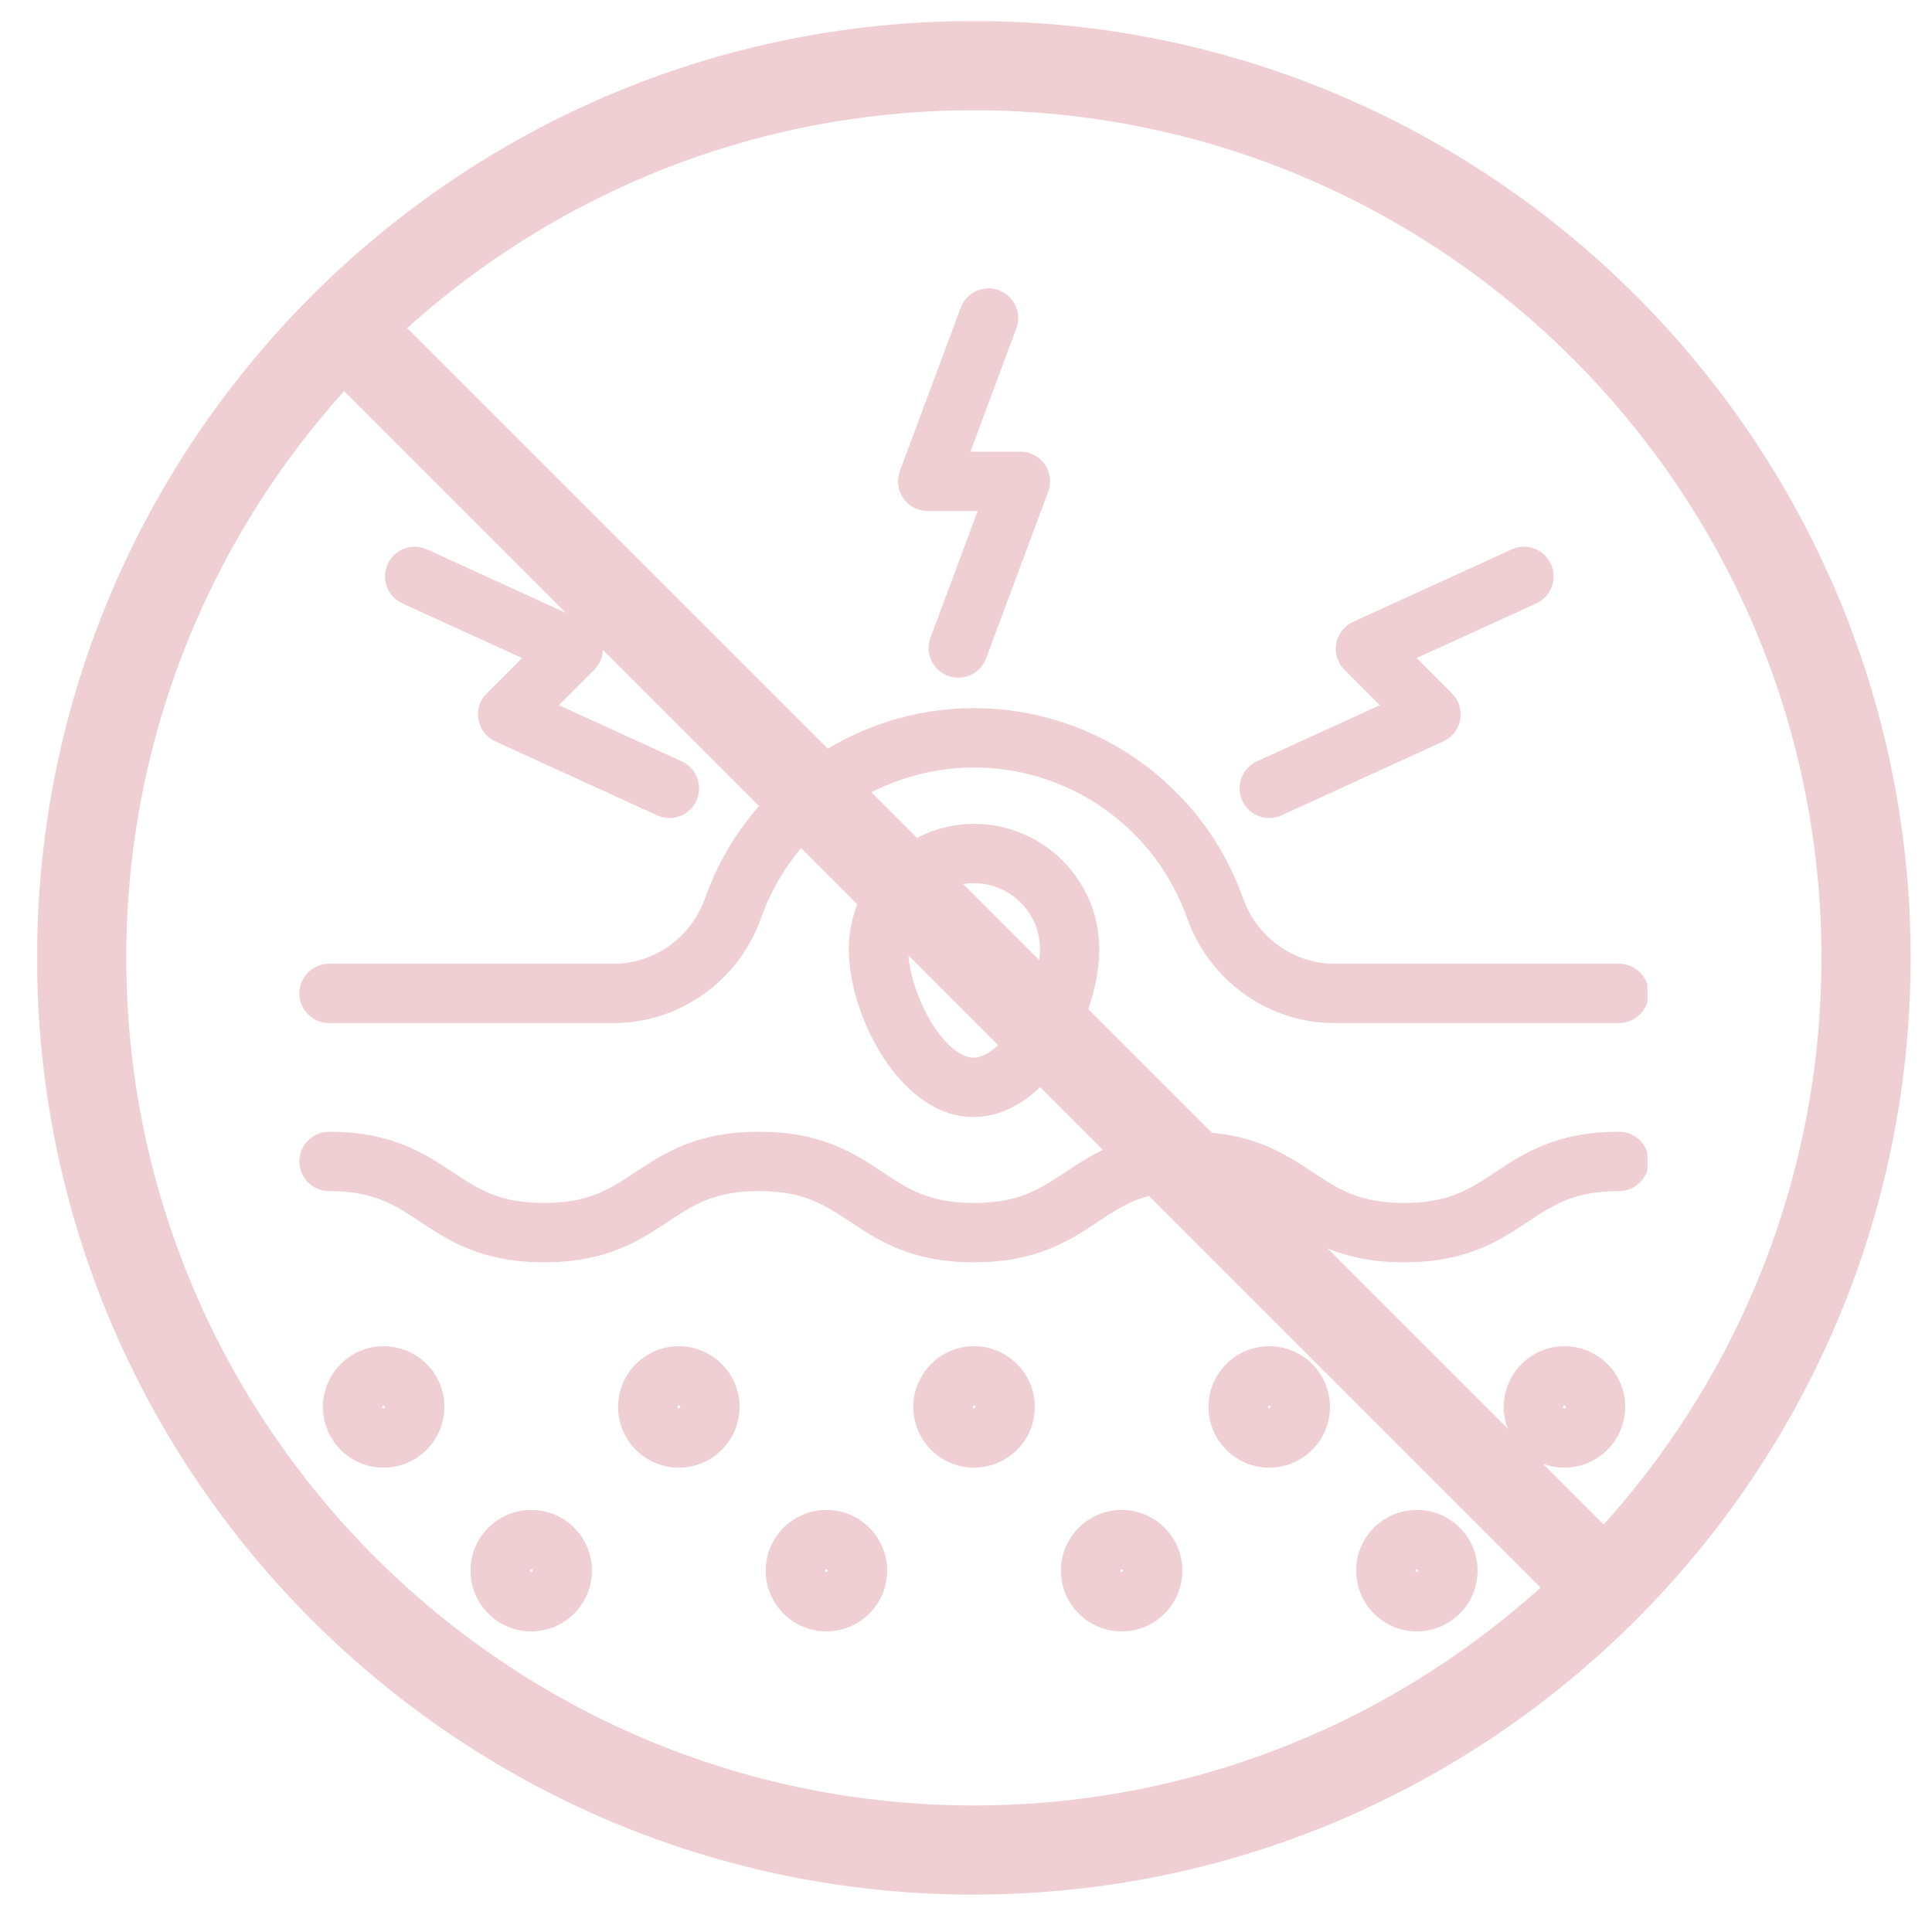 <svg version="1.0" preserveAspectRatio="xMidYMid meet" height="500" viewBox="0 0 375 375" zoomAndPan="magnify" width="500" xmlns:xlink="http://www.w3.org/1999/xlink" xmlns="http://www.w3.org/2000/svg"><defs><clipPath id="1b7dae2b94"><path clip-rule="nonzero" d="M 7.227 4.113 L 370.977 4.113 L 370.977 367.863 L 7.227 367.863 Z M 7.227 4.113"></path></clipPath><clipPath id="74c07f5107"><path clip-rule="nonzero" d="M 58.012 137 L 319.762 137 L 319.762 199 L 58.012 199 Z M 58.012 137"></path></clipPath><clipPath id="6a48e27915"><path clip-rule="nonzero" d="M 58.012 219 L 319.762 219 L 319.762 246 L 58.012 246 Z M 58.012 219"></path></clipPath><clipPath id="452f8e1bc5"><path clip-rule="nonzero" d="M 91 293 L 115 293 L 115 316.973 L 91 316.973 Z M 91 293"></path></clipPath><clipPath id="01aa14446a"><path clip-rule="nonzero" d="M 148 293 L 173 293 L 173 316.973 L 148 316.973 Z M 148 293"></path></clipPath><clipPath id="bacf15d728"><path clip-rule="nonzero" d="M 205 293 L 230 293 L 230 316.973 L 205 316.973 Z M 205 293"></path></clipPath><clipPath id="6961e7ee96"><path clip-rule="nonzero" d="M 263 293 L 287 293 L 287 316.973 L 263 316.973 Z M 263 293"></path></clipPath><clipPath id="cd2497cb10"><path clip-rule="nonzero" d="M 174 55.223 L 204 55.223 L 204 132 L 174 132 Z M 174 55.223"></path></clipPath></defs><g clip-path="url(#1b7dae2b94)"><path fill-rule="nonzero" fill-opacity="1" d="M 189.027 367.746 C 88.77 367.746 7.199 286.176 7.199 185.918 C 7.199 85.66 88.77 4.082 189.027 4.082 C 289.285 4.082 370.855 85.652 370.855 185.91 C 370.855 286.168 289.285 367.738 189.027 367.738 Z M 189.027 21.402 C 98.316 21.402 24.512 95.207 24.512 185.918 C 24.512 276.633 98.316 350.438 189.027 350.438 C 279.738 350.438 353.543 276.633 353.543 185.918 C 353.543 95.207 279.738 21.402 189.027 21.402 Z M 189.027 21.402" fill="#efcfd3"></path></g><path fill-rule="nonzero" fill-opacity="1" d="M 60.465 69.59 L 72.711 57.344 L 317.594 302.227 L 305.348 314.473 Z M 60.465 69.59" fill="#efcfd3"></path><g clip-path="url(#74c07f5107)"><path fill-rule="nonzero" fill-opacity="1" d="M 314.258 198.578 L 259.012 198.578 C 246.227 198.578 234.734 190.387 230.414 178.184 C 224.23 160.711 207.609 148.973 189.07 148.973 C 170.527 148.973 153.906 160.711 147.723 178.184 C 143.402 190.387 131.91 198.578 119.125 198.578 L 63.867 198.578 C 60.691 198.578 58.109 196 58.109 192.82 C 58.109 189.645 60.691 187.062 63.867 187.062 L 119.113 187.062 C 127.031 187.062 134.16 181.949 136.855 174.336 C 144.664 152.277 165.648 137.453 189.062 137.453 C 212.477 137.453 233.453 152.277 241.27 174.336 C 243.965 181.949 251.094 187.062 259.012 187.062 L 314.258 187.062 C 317.438 187.062 320.016 189.645 320.016 192.82 C 320.016 196 317.438 198.578 314.258 198.578 Z M 314.258 198.578" fill="#efcfd3"></path></g><g clip-path="url(#6a48e27915)"><path fill-rule="nonzero" fill-opacity="1" d="M 272.52 245.012 C 260.352 245.012 254.043 240.828 248.473 237.145 C 243.453 233.816 239.484 231.191 230.789 231.191 C 222.094 231.191 218.125 233.816 213.105 237.145 C 207.535 240.828 201.223 245.012 189.059 245.012 C 176.891 245.012 170.578 240.828 165.008 237.145 C 159.988 233.816 156.02 231.191 147.324 231.191 C 138.629 231.191 134.664 233.816 129.641 237.145 C 124.074 240.828 117.762 245.012 105.602 245.012 C 93.438 245.012 87.121 240.828 81.551 237.145 C 76.531 233.816 72.562 231.191 63.867 231.191 C 60.691 231.191 58.109 228.609 58.109 225.434 C 58.109 222.254 60.691 219.672 63.867 219.672 C 76.035 219.672 82.348 223.855 87.914 227.539 C 92.938 230.867 96.906 233.492 105.602 233.492 C 114.297 233.492 118.262 230.867 123.285 227.539 C 128.852 223.855 135.164 219.672 147.324 219.672 C 159.488 219.672 165.805 223.855 171.371 227.539 C 176.395 230.867 180.363 233.492 189.059 233.492 C 197.754 233.492 201.719 230.867 206.742 227.539 C 212.309 223.855 218.621 219.672 230.789 219.672 C 242.957 219.672 249.266 223.855 254.836 227.539 C 259.855 230.867 263.824 233.492 272.52 233.492 C 281.215 233.492 285.184 230.867 290.203 227.539 C 295.773 223.855 302.082 219.672 314.25 219.672 C 317.43 219.672 320.012 222.254 320.012 225.434 C 320.012 228.609 317.43 231.191 314.25 231.191 C 305.551 231.191 301.582 233.816 296.562 237.145 C 290.992 240.828 284.684 245.012 272.516 245.012 Z M 272.52 245.012" fill="#efcfd3"></path></g><path fill-rule="nonzero" fill-opacity="1" d="M 74.465 284.871 C 67.961 284.871 62.676 279.586 62.676 273.082 C 62.676 266.582 67.961 261.297 74.465 261.297 C 80.965 261.297 86.25 266.582 86.25 273.082 C 86.25 279.586 80.965 284.871 74.465 284.871 Z M 74.465 272.812 C 74.312 272.812 74.191 272.934 74.191 273.082 C 74.191 273.234 74.312 273.352 74.465 273.352 C 74.613 273.352 74.734 273.234 74.734 273.082 C 74.734 272.934 74.613 272.812 74.465 272.812 Z M 74.465 272.812" fill="#efcfd3"></path><path fill-rule="nonzero" fill-opacity="1" d="M 131.762 284.871 C 125.258 284.871 119.973 279.586 119.973 273.082 C 119.973 266.582 125.258 261.297 131.762 261.297 C 138.262 261.297 143.547 266.582 143.547 273.082 C 143.547 279.586 138.262 284.871 131.762 284.871 Z M 131.762 272.812 C 131.609 272.812 131.488 272.934 131.488 273.082 C 131.488 273.234 131.609 273.352 131.762 273.352 C 131.91 273.352 132.031 273.234 132.031 273.082 C 132.031 272.934 131.91 272.812 131.762 272.812 Z M 131.762 272.812" fill="#efcfd3"></path><g clip-path="url(#452f8e1bc5)"><path fill-rule="nonzero" fill-opacity="1" d="M 103.113 316.652 C 96.609 316.652 91.324 311.363 91.324 304.863 C 91.324 298.363 96.609 293.078 103.113 293.078 C 109.613 293.078 114.898 298.363 114.898 304.863 C 114.898 311.363 109.613 316.652 103.113 316.652 Z M 103.113 304.594 C 102.961 304.594 102.84 304.715 102.84 304.863 C 102.84 305.012 102.961 305.133 103.113 305.133 C 103.262 305.133 103.383 305.012 103.383 304.863 C 103.383 304.715 103.262 304.594 103.113 304.594 Z M 103.113 304.594" fill="#efcfd3"></path></g><path fill-rule="nonzero" fill-opacity="1" d="M 189.062 284.871 C 182.562 284.871 177.273 279.586 177.273 273.082 C 177.273 266.582 182.562 261.297 189.062 261.297 C 195.562 261.297 200.852 266.582 200.852 273.082 C 200.852 279.586 195.562 284.871 189.062 284.871 Z M 189.062 272.812 C 188.914 272.812 188.793 272.934 188.793 273.082 C 188.793 273.234 188.914 273.352 189.062 273.352 C 189.211 273.352 189.332 273.234 189.332 273.082 C 189.332 272.934 189.211 272.812 189.062 272.812 Z M 189.062 272.812" fill="#efcfd3"></path><g clip-path="url(#01aa14446a)"><path fill-rule="nonzero" fill-opacity="1" d="M 160.41 316.652 C 153.906 316.652 148.621 311.363 148.621 304.863 C 148.621 298.363 153.906 293.078 160.41 293.078 C 166.91 293.078 172.195 298.363 172.195 304.863 C 172.195 311.363 166.91 316.652 160.41 316.652 Z M 160.41 304.594 C 160.258 304.594 160.137 304.715 160.137 304.863 C 160.137 305.012 160.258 305.133 160.41 305.133 C 160.559 305.133 160.68 305.012 160.68 304.863 C 160.68 304.715 160.559 304.594 160.41 304.594 Z M 160.41 304.594" fill="#efcfd3"></path></g><path fill-rule="nonzero" fill-opacity="1" d="M 246.359 284.871 C 239.859 284.871 234.57 279.586 234.57 273.082 C 234.57 266.582 239.859 261.297 246.359 261.297 C 252.859 261.297 258.148 266.582 258.148 273.082 C 258.148 279.586 252.859 284.871 246.359 284.871 Z M 246.359 272.812 C 246.211 272.812 246.09 272.934 246.09 273.082 C 246.09 273.234 246.211 273.352 246.359 273.352 C 246.508 273.352 246.629 273.234 246.629 273.082 C 246.629 272.934 246.508 272.812 246.359 272.812 Z M 246.359 272.812" fill="#efcfd3"></path><g clip-path="url(#bacf15d728)"><path fill-rule="nonzero" fill-opacity="1" d="M 217.711 316.652 C 211.211 316.652 205.922 311.363 205.922 304.863 C 205.922 298.363 211.211 293.078 217.711 293.078 C 224.211 293.078 229.5 298.363 229.5 304.863 C 229.5 311.363 224.211 316.652 217.711 316.652 Z M 217.711 304.594 C 217.562 304.594 217.441 304.715 217.441 304.863 C 217.441 305.012 217.562 305.133 217.711 305.133 C 217.859 305.133 217.98 305.012 217.98 304.863 C 217.98 304.715 217.859 304.594 217.711 304.594 Z M 217.711 304.594" fill="#efcfd3"></path></g><path fill-rule="nonzero" fill-opacity="1" d="M 303.66 284.871 C 297.16 284.871 291.875 279.586 291.875 273.082 C 291.875 266.582 297.16 261.297 303.66 261.297 C 310.164 261.297 315.449 266.582 315.449 273.082 C 315.449 279.586 310.164 284.871 303.66 284.871 Z M 303.66 272.812 C 303.512 272.812 303.391 272.934 303.391 273.082 C 303.391 273.234 303.512 273.352 303.66 273.352 C 303.812 273.352 303.934 273.234 303.934 273.082 C 303.934 272.934 303.812 272.812 303.66 272.812 Z M 303.66 272.812" fill="#efcfd3"></path><g clip-path="url(#6961e7ee96)"><path fill-rule="nonzero" fill-opacity="1" d="M 275.012 316.652 C 268.512 316.652 263.227 311.363 263.227 304.863 C 263.227 298.363 268.512 293.078 275.012 293.078 C 281.516 293.078 286.801 298.363 286.801 304.863 C 286.801 311.363 281.516 316.652 275.012 316.652 Z M 275.012 304.594 C 274.863 304.594 274.742 304.715 274.742 304.863 C 274.742 305.012 274.863 305.133 275.012 305.133 C 275.164 305.133 275.285 305.012 275.285 304.863 C 275.285 304.715 275.164 304.594 275.012 304.594 Z M 275.012 304.594" fill="#efcfd3"></path></g><path fill-rule="nonzero" fill-opacity="1" d="M 188.906 216.812 C 174.898 216.812 164.75 197.344 164.75 184.219 C 164.75 171.094 175.656 159.91 189.059 159.91 C 202.457 159.91 213.367 170.82 213.367 184.219 C 213.367 197.617 203.098 216.812 188.906 216.812 Z M 189.062 171.422 C 182.008 171.422 176.273 177.164 176.273 184.211 C 176.273 188.324 178.086 194.055 180.781 198.469 C 183.355 202.68 186.473 205.293 188.914 205.293 C 194.793 205.293 201.859 192.348 201.859 184.219 C 201.859 177.164 196.117 171.43 189.062 171.43 Z M 189.062 171.422" fill="#efcfd3"></path><g clip-path="url(#cd2497cb10)"><path fill-rule="nonzero" fill-opacity="1" d="M 186.004 131.535 C 185.336 131.535 184.656 131.418 183.996 131.172 C 181.012 130.059 179.496 126.742 180.609 123.766 L 189.77 99.188 L 180.062 99.188 C 178.172 99.188 176.41 98.27 175.336 96.715 C 174.258 95.164 174.012 93.184 174.668 91.414 L 186.484 59.715 C 187.594 56.738 190.91 55.219 193.887 56.328 C 196.867 57.441 198.387 60.758 197.273 63.734 L 188.355 87.668 L 198.062 87.668 C 199.953 87.668 201.715 88.586 202.789 90.145 C 203.867 91.691 204.117 93.672 203.457 95.441 L 191.402 127.785 C 190.535 130.102 188.336 131.535 186.004 131.535 Z M 186.004 131.535" fill="#efcfd3"></path></g><path fill-rule="nonzero" fill-opacity="1" d="M 246.363 158.777 C 244.184 158.777 242.094 157.527 241.125 155.41 C 239.805 152.52 241.078 149.098 243.969 147.777 L 267.828 136.879 L 260.961 130.016 C 259.625 128.68 259.035 126.777 259.367 124.918 C 259.703 123.062 260.93 121.484 262.637 120.703 L 293.41 106.641 C 296.301 105.32 299.723 106.594 301.043 109.484 C 302.359 112.375 301.086 115.797 298.195 117.117 L 274.969 127.727 L 281.832 134.594 C 283.168 135.93 283.762 137.828 283.426 139.688 C 283.094 141.543 281.867 143.121 280.148 143.902 L 248.754 158.254 C 247.977 158.609 247.164 158.777 246.363 158.777 Z M 246.363 158.777" fill="#efcfd3"></path><path fill-rule="nonzero" fill-opacity="1" d="M 129.93 158.777 C 129.129 158.777 128.316 158.609 127.539 158.254 L 96.145 143.902 C 94.43 143.121 93.207 141.543 92.867 139.688 C 92.535 137.836 93.129 135.93 94.465 134.594 L 101.328 127.727 L 78.098 117.117 C 75.207 115.789 73.934 112.375 75.254 109.484 C 76.57 106.594 79.992 105.32 82.883 106.641 L 113.656 120.703 C 115.371 121.484 116.594 123.062 116.926 124.918 C 117.262 126.773 116.668 128.68 115.332 130.016 L 108.469 136.879 L 132.324 147.777 C 135.215 149.102 136.488 152.52 135.168 155.41 C 134.203 157.527 132.113 158.777 129.93 158.777 Z M 129.93 158.777" fill="#efcfd3"></path></svg>